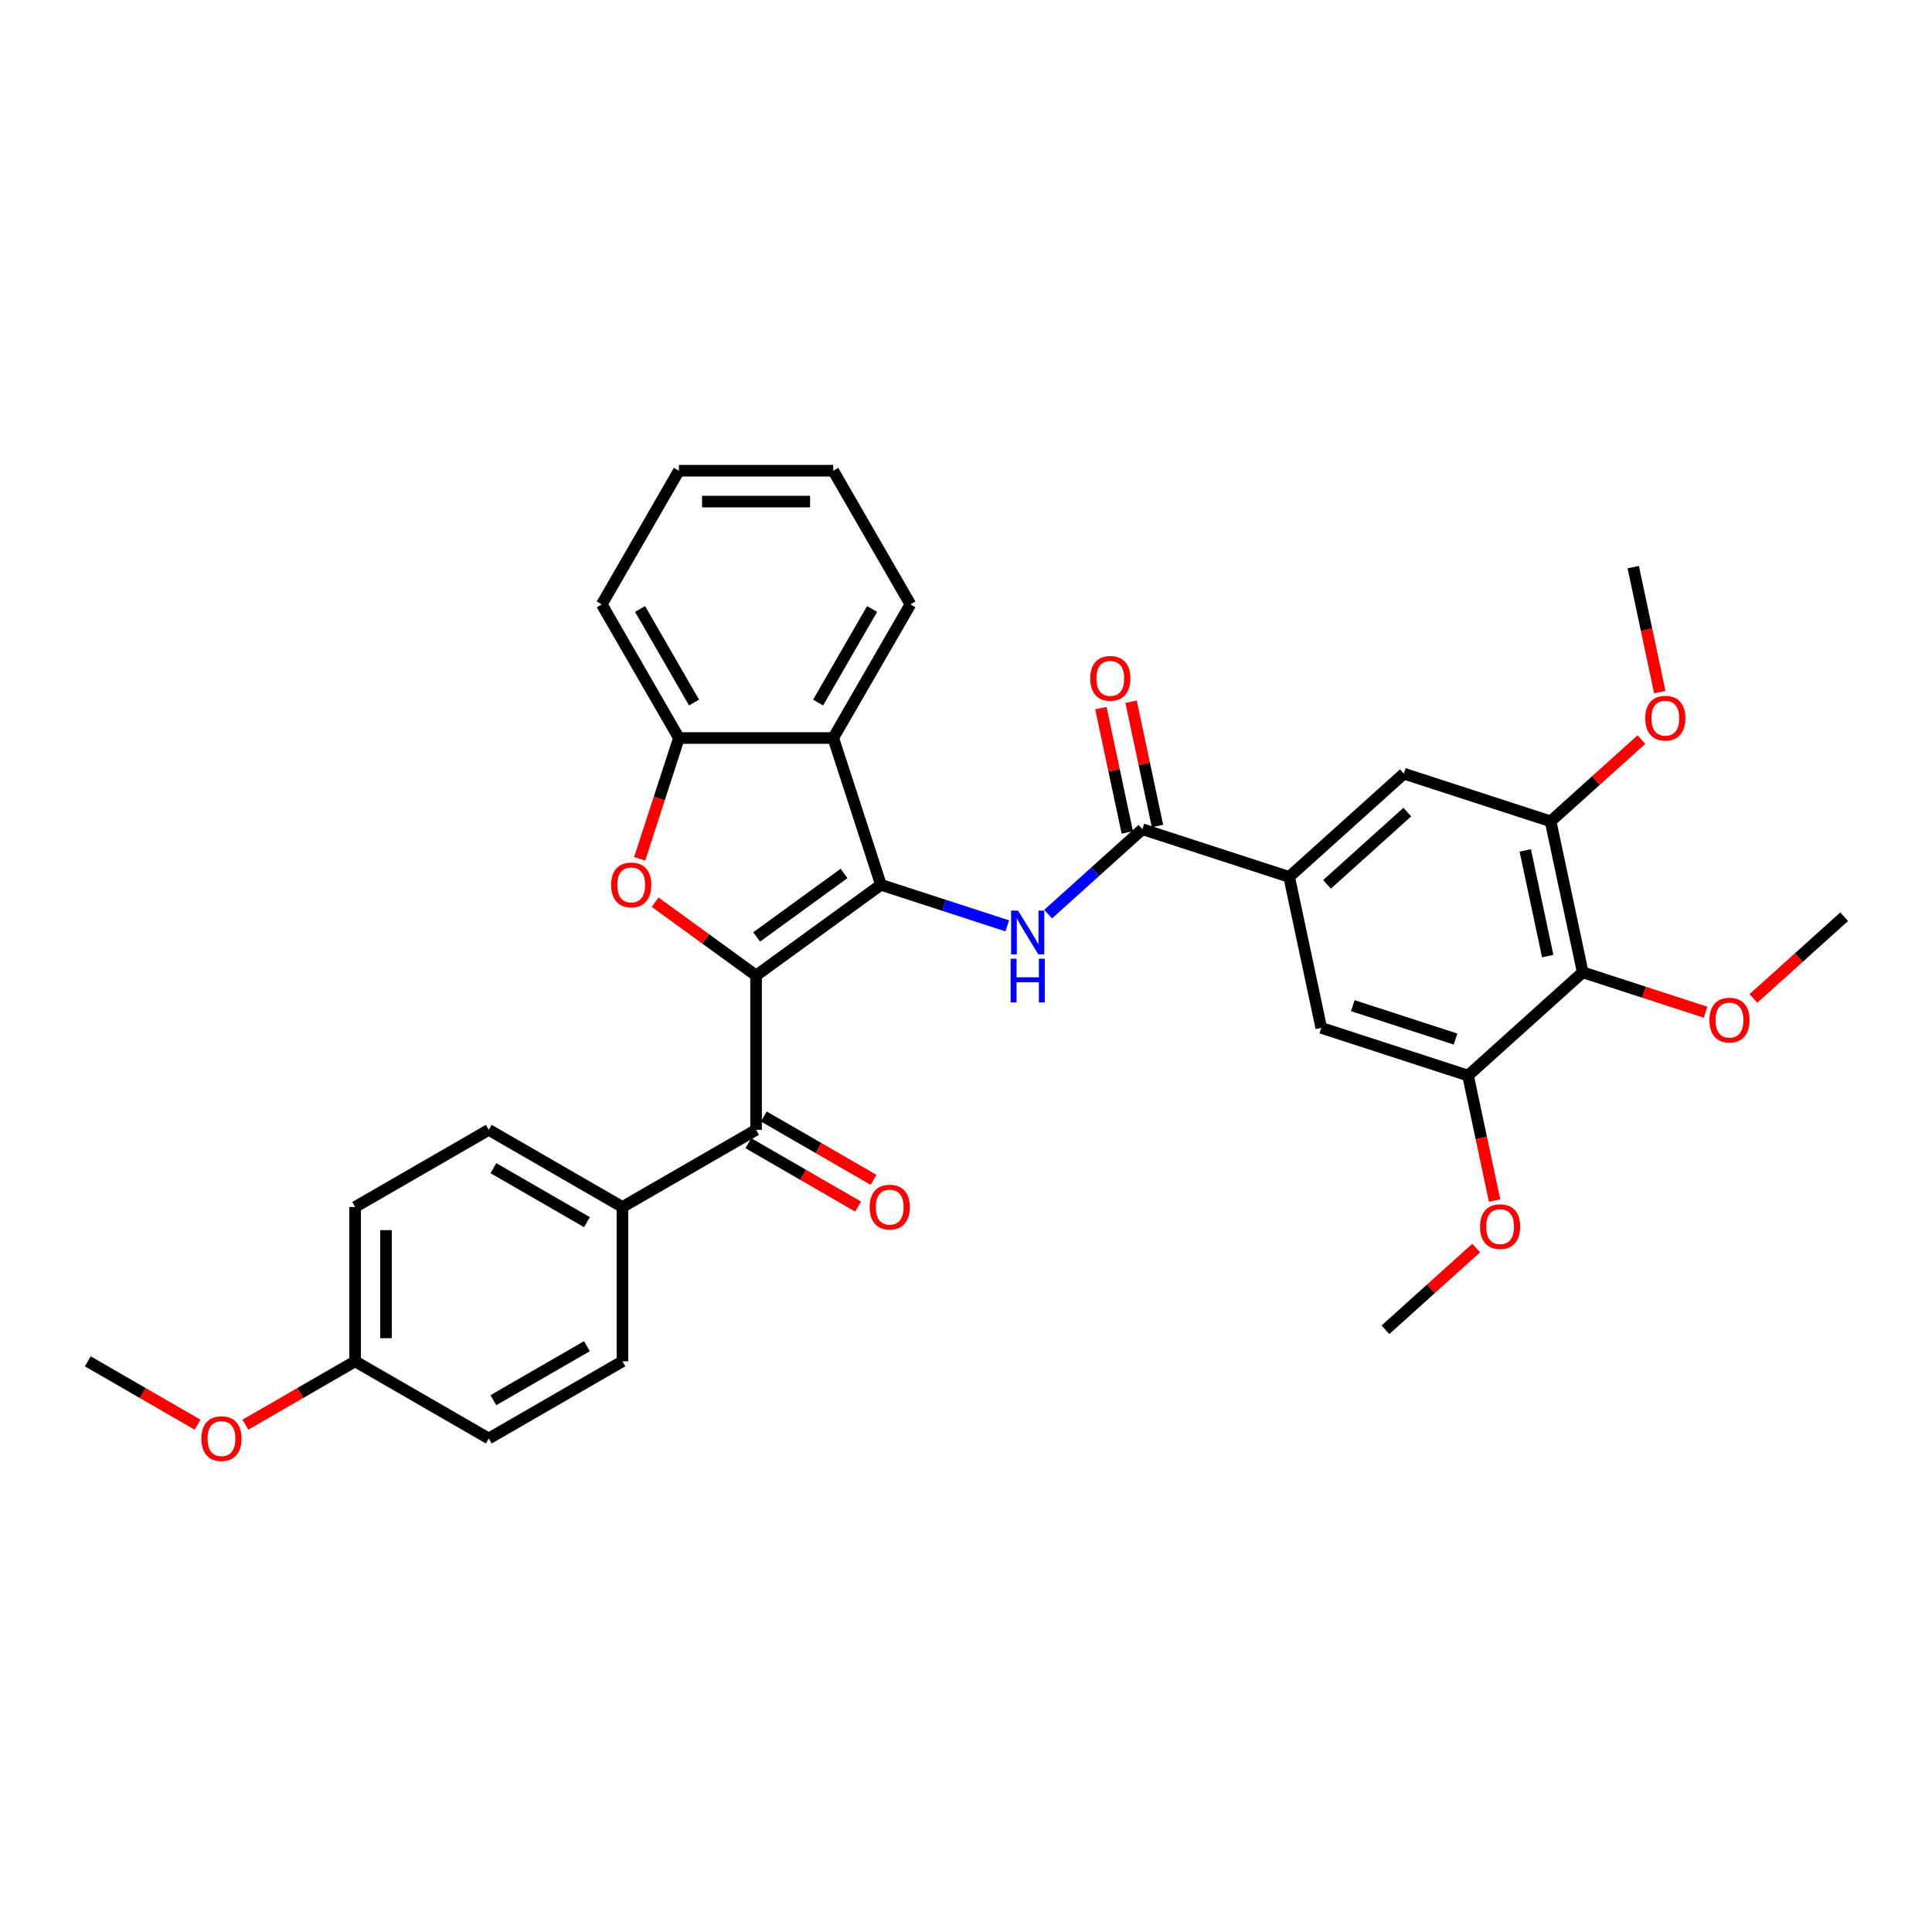 <?xml version='1.0' encoding='iso-8859-1'?>
<svg version='1.1' baseProfile='full'
              xmlns='http://www.w3.org/2000/svg'
                      xmlns:rdkit='http://www.rdkit.org/xml'
                      xmlns:xlink='http://www.w3.org/1999/xlink'
                  xml:space='preserve'
width='1000px' height='1000px' viewBox='0 0 1000 1000'>
<!-- END OF HEADER -->
<rect style='opacity:1.0;fill:#FFFFFF;stroke:none' width='1000' height='1000' x='0' y='0'> </rect>
<path class='bond-0' d='M 391.345,504.924 L 455.969,457.972' style='fill:none;fill-rule:evenodd;stroke:#000000;stroke-width:6px;stroke-linecap:butt;stroke-linejoin:miter;stroke-opacity:1' />
<path class='bond-0' d='M 391.648,484.957 L 436.885,452.09' style='fill:none;fill-rule:evenodd;stroke:#000000;stroke-width:6px;stroke-linecap:butt;stroke-linejoin:miter;stroke-opacity:1' />
<path class='bond-1' d='M 391.345,504.924 L 365.223,485.946' style='fill:none;fill-rule:evenodd;stroke:#000000;stroke-width:6px;stroke-linecap:butt;stroke-linejoin:miter;stroke-opacity:1' />
<path class='bond-1' d='M 365.223,485.946 L 339.102,466.968' style='fill:none;fill-rule:evenodd;stroke:#FF0000;stroke-width:6px;stroke-linecap:butt;stroke-linejoin:miter;stroke-opacity:1' />
<path class='bond-4' d='M 391.345,504.924 L 391.345,584.804' style='fill:none;fill-rule:evenodd;stroke:#000000;stroke-width:6px;stroke-linecap:butt;stroke-linejoin:miter;stroke-opacity:1' />
<path class='bond-2' d='M 455.969,457.972 L 488.666,468.596' style='fill:none;fill-rule:evenodd;stroke:#000000;stroke-width:6px;stroke-linecap:butt;stroke-linejoin:miter;stroke-opacity:1' />
<path class='bond-2' d='M 488.666,468.596 L 521.363,479.22' style='fill:none;fill-rule:evenodd;stroke:#0000FF;stroke-width:6px;stroke-linecap:butt;stroke-linejoin:miter;stroke-opacity:1' />
<path class='bond-3' d='M 455.969,457.972 L 431.285,382.002' style='fill:none;fill-rule:evenodd;stroke:#000000;stroke-width:6px;stroke-linecap:butt;stroke-linejoin:miter;stroke-opacity:1' />
<path class='bond-6' d='M 331.086,444.536 L 341.246,413.269' style='fill:none;fill-rule:evenodd;stroke:#FF0000;stroke-width:6px;stroke-linecap:butt;stroke-linejoin:miter;stroke-opacity:1' />
<path class='bond-6' d='M 341.246,413.269 L 351.405,382.002' style='fill:none;fill-rule:evenodd;stroke:#000000;stroke-width:6px;stroke-linecap:butt;stroke-linejoin:miter;stroke-opacity:1' />
<path class='bond-5' d='M 542.515,473.134 L 566.909,451.17' style='fill:none;fill-rule:evenodd;stroke:#0000FF;stroke-width:6px;stroke-linecap:butt;stroke-linejoin:miter;stroke-opacity:1' />
<path class='bond-5' d='M 566.909,451.17 L 591.302,429.206' style='fill:none;fill-rule:evenodd;stroke:#000000;stroke-width:6px;stroke-linecap:butt;stroke-linejoin:miter;stroke-opacity:1' />
<path class='bond-24' d='M 431.285,382.002 L 471.225,312.824' style='fill:none;fill-rule:evenodd;stroke:#000000;stroke-width:6px;stroke-linecap:butt;stroke-linejoin:miter;stroke-opacity:1' />
<path class='bond-24' d='M 423.44,363.637 L 451.398,315.212' style='fill:none;fill-rule:evenodd;stroke:#000000;stroke-width:6px;stroke-linecap:butt;stroke-linejoin:miter;stroke-opacity:1' />
<path class='bond-33' d='M 431.285,382.002 L 351.405,382.002' style='fill:none;fill-rule:evenodd;stroke:#000000;stroke-width:6px;stroke-linecap:butt;stroke-linejoin:miter;stroke-opacity:1' />
<path class='bond-13' d='M 391.345,584.804 L 322.167,624.744' style='fill:none;fill-rule:evenodd;stroke:#000000;stroke-width:6px;stroke-linecap:butt;stroke-linejoin:miter;stroke-opacity:1' />
<path class='bond-14' d='M 387.351,591.722 L 415.749,608.118' style='fill:none;fill-rule:evenodd;stroke:#000000;stroke-width:6px;stroke-linecap:butt;stroke-linejoin:miter;stroke-opacity:1' />
<path class='bond-14' d='M 415.749,608.118 L 444.147,624.514' style='fill:none;fill-rule:evenodd;stroke:#FF0000;stroke-width:6px;stroke-linecap:butt;stroke-linejoin:miter;stroke-opacity:1' />
<path class='bond-14' d='M 395.339,577.886 L 423.737,594.282' style='fill:none;fill-rule:evenodd;stroke:#000000;stroke-width:6px;stroke-linecap:butt;stroke-linejoin:miter;stroke-opacity:1' />
<path class='bond-14' d='M 423.737,594.282 L 452.135,610.678' style='fill:none;fill-rule:evenodd;stroke:#FF0000;stroke-width:6px;stroke-linecap:butt;stroke-linejoin:miter;stroke-opacity:1' />
<path class='bond-7' d='M 591.302,429.206 L 667.272,453.89' style='fill:none;fill-rule:evenodd;stroke:#000000;stroke-width:6px;stroke-linecap:butt;stroke-linejoin:miter;stroke-opacity:1' />
<path class='bond-15' d='M 599.115,427.545 L 592.276,395.372' style='fill:none;fill-rule:evenodd;stroke:#000000;stroke-width:6px;stroke-linecap:butt;stroke-linejoin:miter;stroke-opacity:1' />
<path class='bond-15' d='M 592.276,395.372 L 585.438,363.198' style='fill:none;fill-rule:evenodd;stroke:#FF0000;stroke-width:6px;stroke-linecap:butt;stroke-linejoin:miter;stroke-opacity:1' />
<path class='bond-15' d='M 583.488,430.867 L 576.65,398.693' style='fill:none;fill-rule:evenodd;stroke:#000000;stroke-width:6px;stroke-linecap:butt;stroke-linejoin:miter;stroke-opacity:1' />
<path class='bond-15' d='M 576.65,398.693 L 569.811,366.52' style='fill:none;fill-rule:evenodd;stroke:#FF0000;stroke-width:6px;stroke-linecap:butt;stroke-linejoin:miter;stroke-opacity:1' />
<path class='bond-25' d='M 351.405,382.002 L 311.465,312.824' style='fill:none;fill-rule:evenodd;stroke:#000000;stroke-width:6px;stroke-linecap:butt;stroke-linejoin:miter;stroke-opacity:1' />
<path class='bond-25' d='M 359.249,363.637 L 331.291,315.212' style='fill:none;fill-rule:evenodd;stroke:#000000;stroke-width:6px;stroke-linecap:butt;stroke-linejoin:miter;stroke-opacity:1' />
<path class='bond-11' d='M 667.272,453.89 L 683.88,532.025' style='fill:none;fill-rule:evenodd;stroke:#000000;stroke-width:6px;stroke-linecap:butt;stroke-linejoin:miter;stroke-opacity:1' />
<path class='bond-12' d='M 667.272,453.89 L 726.634,400.44' style='fill:none;fill-rule:evenodd;stroke:#000000;stroke-width:6px;stroke-linecap:butt;stroke-linejoin:miter;stroke-opacity:1' />
<path class='bond-12' d='M 686.866,457.745 L 728.42,420.33' style='fill:none;fill-rule:evenodd;stroke:#000000;stroke-width:6px;stroke-linecap:butt;stroke-linejoin:miter;stroke-opacity:1' />
<path class='bond-8' d='M 819.213,503.259 L 802.605,425.125' style='fill:none;fill-rule:evenodd;stroke:#000000;stroke-width:6px;stroke-linecap:butt;stroke-linejoin:miter;stroke-opacity:1' />
<path class='bond-8' d='M 801.095,494.86 L 789.469,440.166' style='fill:none;fill-rule:evenodd;stroke:#000000;stroke-width:6px;stroke-linecap:butt;stroke-linejoin:miter;stroke-opacity:1' />
<path class='bond-18' d='M 819.213,503.259 L 851.007,513.59' style='fill:none;fill-rule:evenodd;stroke:#000000;stroke-width:6px;stroke-linecap:butt;stroke-linejoin:miter;stroke-opacity:1' />
<path class='bond-18' d='M 851.007,513.59 L 882.802,523.92' style='fill:none;fill-rule:evenodd;stroke:#FF0000;stroke-width:6px;stroke-linecap:butt;stroke-linejoin:miter;stroke-opacity:1' />
<path class='bond-36' d='M 819.213,503.259 L 759.85,556.709' style='fill:none;fill-rule:evenodd;stroke:#000000;stroke-width:6px;stroke-linecap:butt;stroke-linejoin:miter;stroke-opacity:1' />
<path class='bond-9' d='M 759.85,556.709 L 683.88,532.025' style='fill:none;fill-rule:evenodd;stroke:#000000;stroke-width:6px;stroke-linecap:butt;stroke-linejoin:miter;stroke-opacity:1' />
<path class='bond-9' d='M 753.392,537.812 L 700.212,520.533' style='fill:none;fill-rule:evenodd;stroke:#000000;stroke-width:6px;stroke-linecap:butt;stroke-linejoin:miter;stroke-opacity:1' />
<path class='bond-19' d='M 759.85,556.709 L 766.726,589.058' style='fill:none;fill-rule:evenodd;stroke:#000000;stroke-width:6px;stroke-linecap:butt;stroke-linejoin:miter;stroke-opacity:1' />
<path class='bond-19' d='M 766.726,589.058 L 773.602,621.408' style='fill:none;fill-rule:evenodd;stroke:#FF0000;stroke-width:6px;stroke-linecap:butt;stroke-linejoin:miter;stroke-opacity:1' />
<path class='bond-10' d='M 802.605,425.125 L 726.634,400.44' style='fill:none;fill-rule:evenodd;stroke:#000000;stroke-width:6px;stroke-linecap:butt;stroke-linejoin:miter;stroke-opacity:1' />
<path class='bond-20' d='M 802.605,425.125 L 826.095,403.974' style='fill:none;fill-rule:evenodd;stroke:#000000;stroke-width:6px;stroke-linecap:butt;stroke-linejoin:miter;stroke-opacity:1' />
<path class='bond-20' d='M 826.095,403.974 L 849.586,382.823' style='fill:none;fill-rule:evenodd;stroke:#FF0000;stroke-width:6px;stroke-linecap:butt;stroke-linejoin:miter;stroke-opacity:1' />
<path class='bond-16' d='M 322.167,624.744 L 252.989,584.804' style='fill:none;fill-rule:evenodd;stroke:#000000;stroke-width:6px;stroke-linecap:butt;stroke-linejoin:miter;stroke-opacity:1' />
<path class='bond-16' d='M 303.802,632.589 L 255.377,604.631' style='fill:none;fill-rule:evenodd;stroke:#000000;stroke-width:6px;stroke-linecap:butt;stroke-linejoin:miter;stroke-opacity:1' />
<path class='bond-17' d='M 322.167,624.744 L 322.167,704.624' style='fill:none;fill-rule:evenodd;stroke:#000000;stroke-width:6px;stroke-linecap:butt;stroke-linejoin:miter;stroke-opacity:1' />
<path class='bond-22' d='M 252.989,584.804 L 183.811,624.744' style='fill:none;fill-rule:evenodd;stroke:#000000;stroke-width:6px;stroke-linecap:butt;stroke-linejoin:miter;stroke-opacity:1' />
<path class='bond-23' d='M 322.167,704.624 L 252.989,744.564' style='fill:none;fill-rule:evenodd;stroke:#000000;stroke-width:6px;stroke-linecap:butt;stroke-linejoin:miter;stroke-opacity:1' />
<path class='bond-23' d='M 303.802,696.78 L 255.377,724.738' style='fill:none;fill-rule:evenodd;stroke:#000000;stroke-width:6px;stroke-linecap:butt;stroke-linejoin:miter;stroke-opacity:1' />
<path class='bond-27' d='M 907.564,516.795 L 931.055,495.644' style='fill:none;fill-rule:evenodd;stroke:#FF0000;stroke-width:6px;stroke-linecap:butt;stroke-linejoin:miter;stroke-opacity:1' />
<path class='bond-27' d='M 931.055,495.644 L 954.545,474.493' style='fill:none;fill-rule:evenodd;stroke:#000000;stroke-width:6px;stroke-linecap:butt;stroke-linejoin:miter;stroke-opacity:1' />
<path class='bond-28' d='M 764.077,645.992 L 740.586,667.143' style='fill:none;fill-rule:evenodd;stroke:#FF0000;stroke-width:6px;stroke-linecap:butt;stroke-linejoin:miter;stroke-opacity:1' />
<path class='bond-28' d='M 740.586,667.143 L 717.096,688.294' style='fill:none;fill-rule:evenodd;stroke:#000000;stroke-width:6px;stroke-linecap:butt;stroke-linejoin:miter;stroke-opacity:1' />
<path class='bond-29' d='M 859.111,358.239 L 852.235,325.889' style='fill:none;fill-rule:evenodd;stroke:#FF0000;stroke-width:6px;stroke-linecap:butt;stroke-linejoin:miter;stroke-opacity:1' />
<path class='bond-29' d='M 852.235,325.889 L 845.359,293.54' style='fill:none;fill-rule:evenodd;stroke:#000000;stroke-width:6px;stroke-linecap:butt;stroke-linejoin:miter;stroke-opacity:1' />
<path class='bond-21' d='M 183.811,704.624 L 252.989,744.564' style='fill:none;fill-rule:evenodd;stroke:#000000;stroke-width:6px;stroke-linecap:butt;stroke-linejoin:miter;stroke-opacity:1' />
<path class='bond-26' d='M 183.811,704.624 L 155.412,721.02' style='fill:none;fill-rule:evenodd;stroke:#000000;stroke-width:6px;stroke-linecap:butt;stroke-linejoin:miter;stroke-opacity:1' />
<path class='bond-26' d='M 155.412,721.02 L 127.014,737.416' style='fill:none;fill-rule:evenodd;stroke:#FF0000;stroke-width:6px;stroke-linecap:butt;stroke-linejoin:miter;stroke-opacity:1' />
<path class='bond-34' d='M 183.811,704.624 L 183.811,624.744' style='fill:none;fill-rule:evenodd;stroke:#000000;stroke-width:6px;stroke-linecap:butt;stroke-linejoin:miter;stroke-opacity:1' />
<path class='bond-34' d='M 199.787,692.642 L 199.787,636.726' style='fill:none;fill-rule:evenodd;stroke:#000000;stroke-width:6px;stroke-linecap:butt;stroke-linejoin:miter;stroke-opacity:1' />
<path class='bond-31' d='M 471.225,312.824 L 431.285,243.646' style='fill:none;fill-rule:evenodd;stroke:#000000;stroke-width:6px;stroke-linecap:butt;stroke-linejoin:miter;stroke-opacity:1' />
<path class='bond-32' d='M 311.465,312.824 L 351.405,243.646' style='fill:none;fill-rule:evenodd;stroke:#000000;stroke-width:6px;stroke-linecap:butt;stroke-linejoin:miter;stroke-opacity:1' />
<path class='bond-30' d='M 102.251,737.416 L 73.853,721.02' style='fill:none;fill-rule:evenodd;stroke:#FF0000;stroke-width:6px;stroke-linecap:butt;stroke-linejoin:miter;stroke-opacity:1' />
<path class='bond-30' d='M 73.853,721.02 L 45.455,704.624' style='fill:none;fill-rule:evenodd;stroke:#000000;stroke-width:6px;stroke-linecap:butt;stroke-linejoin:miter;stroke-opacity:1' />
<path class='bond-35' d='M 431.285,243.646 L 351.405,243.646' style='fill:none;fill-rule:evenodd;stroke:#000000;stroke-width:6px;stroke-linecap:butt;stroke-linejoin:miter;stroke-opacity:1' />
<path class='bond-35' d='M 419.303,259.622 L 363.387,259.622' style='fill:none;fill-rule:evenodd;stroke:#000000;stroke-width:6px;stroke-linecap:butt;stroke-linejoin:miter;stroke-opacity:1' />
<path  class='atom-2' d='M 316.336 458.036
Q 316.336 452.604, 319.02 449.569
Q 321.704 446.533, 326.721 446.533
Q 331.737 446.533, 334.421 449.569
Q 337.105 452.604, 337.105 458.036
Q 337.105 463.532, 334.389 466.663
Q 331.673 469.762, 326.721 469.762
Q 321.736 469.762, 319.02 466.663
Q 316.336 463.564, 316.336 458.036
M 326.721 467.206
Q 330.171 467.206, 332.025 464.906
Q 333.91 462.573, 333.91 458.036
Q 333.91 453.595, 332.025 451.358
Q 330.171 449.089, 326.721 449.089
Q 323.27 449.089, 321.385 451.326
Q 319.531 453.563, 319.531 458.036
Q 319.531 462.605, 321.385 464.906
Q 323.27 467.206, 326.721 467.206
' fill='#FF0000'/>
<path  class='atom-3' d='M 526.939 471.345
L 534.352 483.327
Q 535.087 484.51, 536.269 486.65
Q 537.451 488.791, 537.515 488.919
L 537.515 471.345
L 540.518 471.345
L 540.518 493.967
L 537.419 493.967
L 529.463 480.867
Q 528.537 479.333, 527.546 477.576
Q 526.587 475.819, 526.3 475.275
L 526.3 493.967
L 523.36 493.967
L 523.36 471.345
L 526.939 471.345
' fill='#0000FF'/>
<path  class='atom-3' d='M 523.089 496.23
L 526.156 496.23
L 526.156 505.847
L 537.723 505.847
L 537.723 496.23
L 540.79 496.23
L 540.79 518.852
L 537.723 518.852
L 537.723 508.403
L 526.156 508.403
L 526.156 518.852
L 523.089 518.852
L 523.089 496.23
' fill='#0000FF'/>
<path  class='atom-15' d='M 450.138 624.808
Q 450.138 619.376, 452.822 616.341
Q 455.506 613.305, 460.523 613.305
Q 465.539 613.305, 468.223 616.341
Q 470.907 619.376, 470.907 624.808
Q 470.907 630.304, 468.191 633.435
Q 465.475 636.534, 460.523 636.534
Q 455.538 636.534, 452.822 633.435
Q 450.138 630.336, 450.138 624.808
M 460.523 633.978
Q 463.974 633.978, 465.827 631.678
Q 467.712 629.345, 467.712 624.808
Q 467.712 620.367, 465.827 618.13
Q 463.974 615.862, 460.523 615.862
Q 457.072 615.862, 455.187 618.098
Q 453.334 620.335, 453.334 624.808
Q 453.334 629.377, 455.187 631.678
Q 457.072 633.978, 460.523 633.978
' fill='#FF0000'/>
<path  class='atom-16' d='M 564.309 351.136
Q 564.309 345.704, 566.993 342.668
Q 569.677 339.633, 574.694 339.633
Q 579.71 339.633, 582.394 342.668
Q 585.078 345.704, 585.078 351.136
Q 585.078 356.631, 582.362 359.763
Q 579.646 362.862, 574.694 362.862
Q 569.709 362.862, 566.993 359.763
Q 564.309 356.663, 564.309 351.136
M 574.694 360.306
Q 578.145 360.306, 579.998 358.005
Q 581.883 355.673, 581.883 351.136
Q 581.883 346.694, 579.998 344.458
Q 578.145 342.189, 574.694 342.189
Q 571.243 342.189, 569.358 344.426
Q 567.505 346.662, 567.505 351.136
Q 567.505 355.705, 569.358 358.005
Q 571.243 360.306, 574.694 360.306
' fill='#FF0000'/>
<path  class='atom-19' d='M 884.799 528.007
Q 884.799 522.575, 887.483 519.54
Q 890.167 516.504, 895.183 516.504
Q 900.2 516.504, 902.884 519.54
Q 905.567 522.575, 905.567 528.007
Q 905.567 533.503, 902.852 536.634
Q 900.136 539.734, 895.183 539.734
Q 890.199 539.734, 887.483 536.634
Q 884.799 533.535, 884.799 528.007
M 895.183 537.177
Q 898.634 537.177, 900.487 534.877
Q 902.372 532.544, 902.372 528.007
Q 902.372 523.566, 900.487 521.329
Q 898.634 519.061, 895.183 519.061
Q 891.732 519.061, 889.847 521.297
Q 887.994 523.534, 887.994 528.007
Q 887.994 532.576, 889.847 534.877
Q 891.732 537.177, 895.183 537.177
' fill='#FF0000'/>
<path  class='atom-20' d='M 766.074 634.907
Q 766.074 629.476, 768.758 626.44
Q 771.442 623.405, 776.458 623.405
Q 781.475 623.405, 784.159 626.44
Q 786.843 629.476, 786.843 634.907
Q 786.843 640.403, 784.127 643.534
Q 781.411 646.634, 776.458 646.634
Q 771.474 646.634, 768.758 643.534
Q 766.074 640.435, 766.074 634.907
M 776.458 644.078
Q 779.909 644.078, 781.762 641.777
Q 783.648 639.445, 783.648 634.907
Q 783.648 630.466, 781.762 628.229
Q 779.909 625.961, 776.458 625.961
Q 773.008 625.961, 771.122 628.197
Q 769.269 630.434, 769.269 634.907
Q 769.269 639.476, 771.122 641.777
Q 773.008 644.078, 776.458 644.078
' fill='#FF0000'/>
<path  class='atom-21' d='M 851.583 371.738
Q 851.583 366.307, 854.267 363.271
Q 856.951 360.236, 861.967 360.236
Q 866.984 360.236, 869.668 363.271
Q 872.352 366.307, 872.352 371.738
Q 872.352 377.234, 869.636 380.365
Q 866.92 383.465, 861.967 383.465
Q 856.983 383.465, 854.267 380.365
Q 851.583 377.266, 851.583 371.738
M 861.967 380.909
Q 865.418 380.909, 867.271 378.608
Q 869.156 376.276, 869.156 371.738
Q 869.156 367.297, 867.271 365.06
Q 865.418 362.792, 861.967 362.792
Q 858.516 362.792, 856.631 365.028
Q 854.778 367.265, 854.778 371.738
Q 854.778 376.308, 856.631 378.608
Q 858.516 380.909, 861.967 380.909
' fill='#FF0000'/>
<path  class='atom-27' d='M 104.248 744.628
Q 104.248 739.196, 106.932 736.161
Q 109.616 733.125, 114.633 733.125
Q 119.649 733.125, 122.333 736.161
Q 125.017 739.196, 125.017 744.628
Q 125.017 750.124, 122.301 753.255
Q 119.585 756.354, 114.633 756.354
Q 109.648 756.354, 106.932 753.255
Q 104.248 750.156, 104.248 744.628
M 114.633 753.798
Q 118.083 753.798, 119.937 751.498
Q 121.822 749.165, 121.822 744.628
Q 121.822 740.187, 119.937 737.95
Q 118.083 735.681, 114.633 735.681
Q 111.182 735.681, 109.297 737.918
Q 107.443 740.155, 107.443 744.628
Q 107.443 749.197, 109.297 751.498
Q 111.182 753.798, 114.633 753.798
' fill='#FF0000'/>
</svg>
